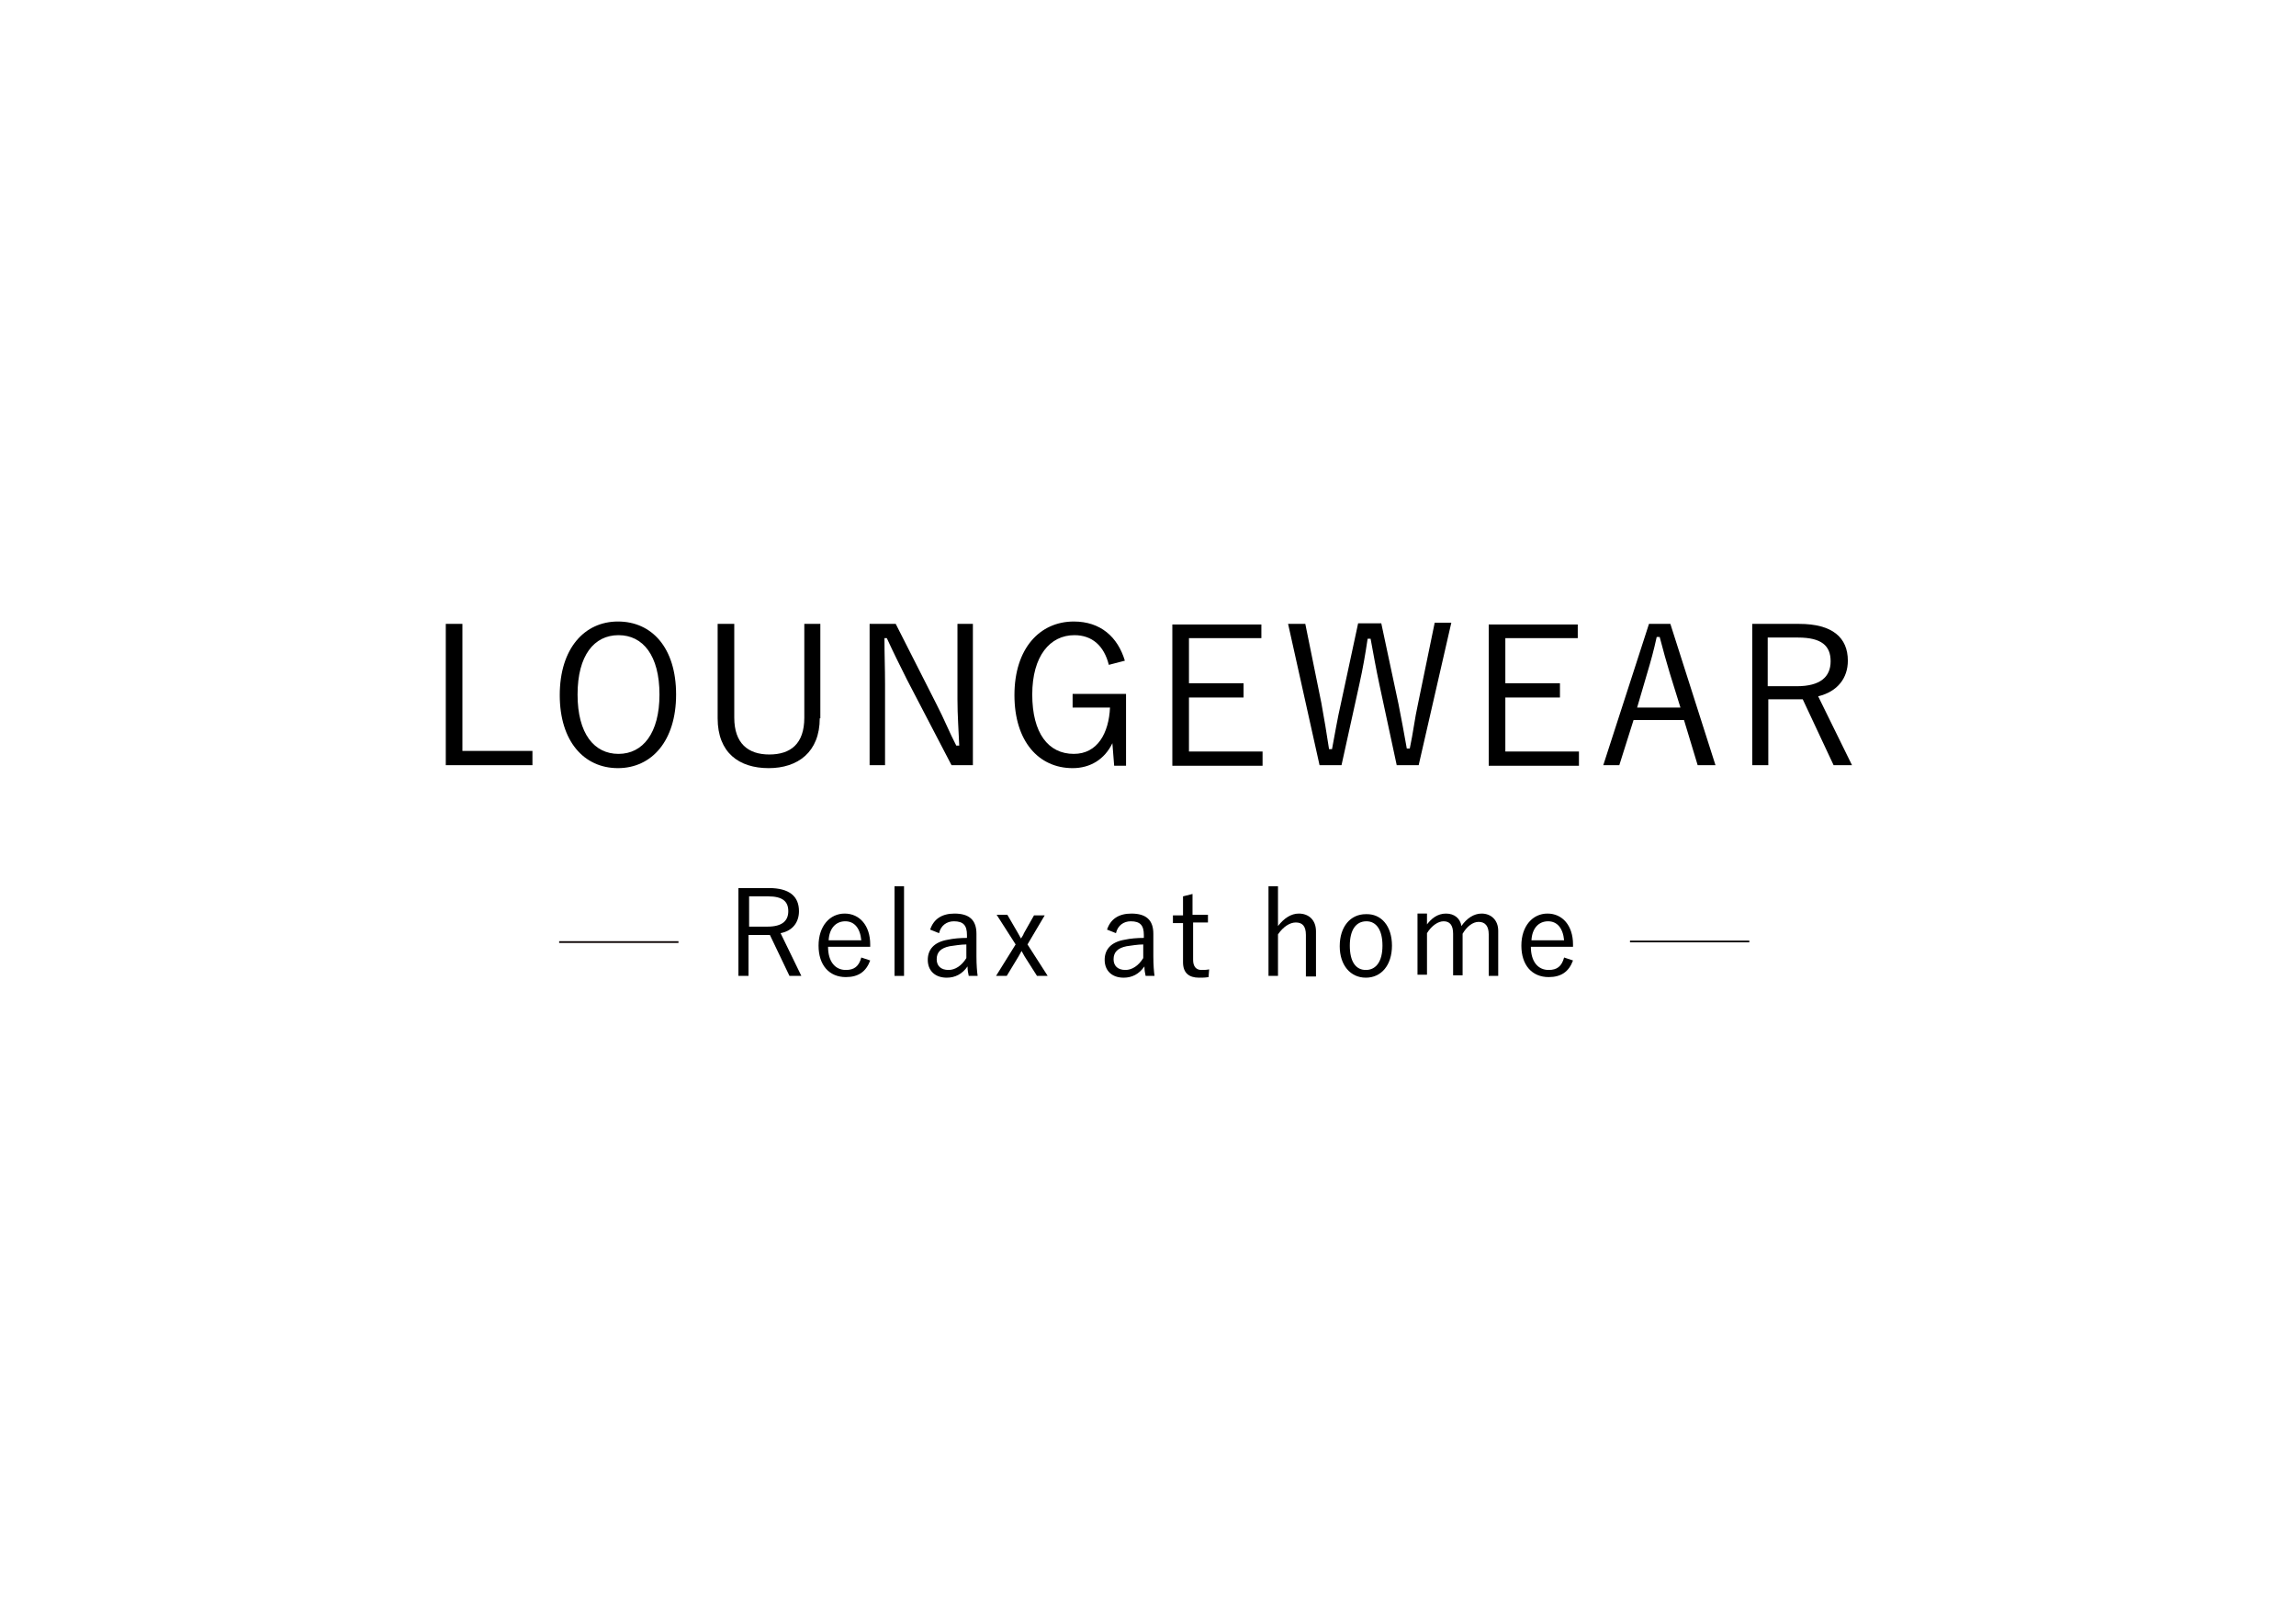 <?xml version="1.0" encoding="utf-8"?>
<!-- Generator: Adobe Illustrator 25.2.1, SVG Export Plug-In . SVG Version: 6.00 Build 0)  -->
<svg version="1.1" id="レイヤー_1" xmlns="http://www.w3.org/2000/svg" xmlns:xlink="http://www.w3.org/1999/xlink" x="0px"
	 y="0px" viewBox="0 0 386.8 269.4" style="enable-background:new 0 0 386.8 269.4;" xml:space="preserve">
<style type="text/css">
	.st0{fill:none;}
	.st1{fill:none;stroke:#080000;stroke-width:0.291;stroke-miterlimit:10;}
</style>
<g id="レイヤー_2_1_">
	<g id="design">
		<rect class="st0" width="386.8" height="269.4"/>
		<g>
			<g>
				<g>
					<path d="M77.9,126.5h11.8v2.4H75.1v-23.8h2.8V126.5z"/>
					<path d="M113.9,117c0,7.8-4.1,12.4-9.8,12.4c-5.7,0-9.8-4.5-9.8-12.3c0-7.9,4.2-12.4,9.8-12.4
						C109.8,104.7,113.9,109.1,113.9,117z M97.3,117c0,6.6,2.8,10,6.9,10c4.1,0,6.9-3.5,6.9-10c0-6.6-2.8-10-6.9-10
						C100.1,107,97.3,110.4,97.3,117z"/>
					<path d="M138.1,121c0,5.7-3.7,8.4-8.6,8.4c-5,0-8.6-2.6-8.6-8.4v-15.9h2.8v15.8c0,4.3,2.3,6.2,5.9,6.2c3.6,0,5.9-1.8,5.9-6.2
						v-15.8h2.7V121z"/>
					<path d="M163.9,128.9h-3.6l-7.5-14.4c-1.3-2.6-2.2-4.4-3.4-7H149c0,2.7,0.1,5,0.1,7.7v13.7h-2.6v-23.8h4.4l6.8,13.4
						c1.4,2.7,2.2,4.8,3.4,7.1h0.5c-0.1-2.6-0.3-5-0.3-7.8v-12.7h2.6V128.9z"/>
					<path d="M186.8,112c-0.8-3.2-2.8-5-5.8-5c-4.1,0-7.1,3.5-7.1,10c0,6.5,2.7,10,7,10c4,0,5.9-3.5,6.1-7.8h-6.3v-2.3h9V129h-2
						l-0.3-3.8c-1.3,2.7-3.7,4.2-6.7,4.2c-5.7,0-9.8-4.5-9.8-12.3c0-7.9,4.3-12.4,10-12.4c4.5,0,7.4,2.6,8.6,6.6L186.8,112z"/>
					<path d="M212.5,107.5h-12.2v7.6h9.2v2.4h-9.2v9.1h12.4v2.4h-15.2v-23.8h15V107.5z"/>
					<path d="M239,128.9h-3.7l-2.9-13.5c-0.6-2.8-1-5.1-1.5-7.8h-0.5c-0.4,2.7-0.8,5-1.4,7.7l-3,13.6h-3.7l-5.3-23.8h2.9l2.7,13.3
						c0.5,2.7,0.9,5.2,1.3,7.8h0.5c0.5-2.6,0.9-5.1,1.5-7.7l2.9-13.5h3.9l2.9,13.6c0.5,2.5,0.9,4.7,1.4,7.5h0.5
						c0.6-2.8,0.8-4.9,1.4-7.6l2.8-13.6h2.8L239,128.9z"/>
					<path d="M265.8,107.5h-12.2v7.6h9.2v2.4h-9.2v9.1H266v2.4h-15.2v-23.8h15V107.5z"/>
					<path d="M289,128.9H286l-2.3-7.6h-8.5l-2.4,7.6h-2.7l7.7-23.8h3.6L289,128.9z M281.3,113.4c-0.6-2-1.1-3.8-1.7-6.1h-0.5
						c-0.5,2.3-1,4.1-1.6,6.1l-1.7,5.8h7.3L281.3,113.4z"/>
					<path d="M303.1,105.1c5.6,0,8.2,2.3,8.2,6.2c0,2.9-1.7,5.2-5,6l5.7,11.6h-3.1l-5.2-11.1h-5.8v11.1h-2.7v-23.8H303.1z
						 M297.8,115.6h4.9c4,0,5.7-1.6,5.7-4.2c0-2.6-1.5-4-5.5-4h-5.1V115.6z"/>
				</g>
			</g>
			<g>
				<g>
					<path d="M129.5,149.6c3.5,0,5.1,1.4,5.1,3.9c0,1.8-1,3.3-3.1,3.7l3.5,7.2H133l-3.3-6.9h-3.6v6.9h-1.7v-14.8H129.5z
						 M126.2,156.1h3.1c2.5,0,3.5-1,3.5-2.6c0-1.6-0.9-2.5-3.4-2.5h-3.2V156.1z"/>
					<path d="M139.5,159.5c0,2.5,1.2,3.9,3,3.9c1.4,0,2.2-0.6,2.6-2.1l1.5,0.5c-0.7,1.9-2,2.8-4.1,2.8c-2.8,0-4.6-2-4.6-5.3
						c0-3.3,1.9-5.4,4.4-5.4c2.5,0,4.3,2,4.3,5.2v0.4H139.5z M145.1,158.4c-0.2-2.1-1.2-3.2-2.7-3.2c-1.6,0-2.7,1.2-2.8,3.2H145.1z"
						/>
					<path d="M152.3,164.4h-1.6v-15.1h1.6V164.4z"/>
					<path d="M156.7,156.6c0.6-1.8,2-2.7,4.1-2.7c2.5,0,3.7,1.1,3.7,3.4v3.8c0,1.5,0.1,2.6,0.2,3.3h-1.5c-0.1-0.5-0.2-0.9-0.2-1.6
						c-0.9,1.3-2.1,1.9-3.5,1.9c-2,0-3.2-1.2-3.2-3c0-1.7,1-3,3.4-3.4c0.9-0.2,2.1-0.3,3.2-0.3v-0.5c0-1.6-0.6-2.3-2.2-2.3
						c-1.2,0-2.2,0.7-2.5,2L156.7,156.6z M162.9,159.1c-1.1,0-2.1,0.2-2.9,0.3c-1.5,0.3-2.2,1-2.2,2.2c0,1.1,0.7,1.8,2,1.8
						c1.1,0,2.2-0.7,3-2V159.1z"/>
					<path d="M173.1,159.1l3.4,5.3h-1.8l-2.1-3.3c-0.2-0.3-0.3-0.6-0.5-0.9c-0.2,0.3-0.3,0.6-0.5,0.9l-2,3.3h-1.8l3.3-5.3l-3.2-5
						h1.8l1.8,3.1c0.2,0.3,0.3,0.6,0.5,0.9c0.2-0.3,0.4-0.6,0.5-0.9l1.7-3h1.8L173.1,159.1z"/>
					<path d="M186.5,156.6c0.6-1.8,2-2.7,4.1-2.7c2.5,0,3.7,1.1,3.7,3.4v3.8c0,1.5,0.1,2.6,0.2,3.3H193c-0.1-0.5-0.2-0.9-0.2-1.6
						c-0.9,1.3-2.1,1.9-3.5,1.9c-2,0-3.2-1.2-3.2-3c0-1.7,1-3,3.4-3.4c0.9-0.2,2.1-0.3,3.2-0.3v-0.5c0-1.6-0.6-2.3-2.2-2.3
						c-1.2,0-2.2,0.7-2.5,2L186.5,156.6z M192.7,159.1c-1.1,0-2.1,0.2-2.9,0.3c-1.5,0.3-2.2,1-2.2,2.2c0,1.1,0.7,1.8,2,1.8
						c1.1,0,2.2-0.7,3-2V159.1z"/>
					<path d="M201,154.1h2.5v1.3H201v6.3c0,1.1,0.5,1.7,1.4,1.7c0.4,0,0.8,0,1.3-0.1l-0.1,1.3c-0.6,0.1-1,0.1-1.6,0.1
						c-1.7,0-2.7-0.8-2.7-2.6v-6.6h-1.7v-1.3h1.7V151l1.6-0.4V154.1z"/>
					<path d="M215.3,156c1-1.3,2.2-2.1,3.5-2.1c1.7,0,2.9,1.1,2.9,3v7.6H220v-7c0-1.5-0.6-2.1-1.7-2.1c-1,0-2.1,0.7-3,2v7h-1.6
						v-15.1h1.6V156z"/>
					<path d="M234.5,159.3c0,3.3-1.8,5.4-4.4,5.4c-2.6,0-4.4-2.1-4.4-5.3c0-3.3,1.8-5.4,4.4-5.4C232.7,153.9,234.5,156,234.5,159.3z
						 M227.4,159.3c0,2.7,1,4.1,2.7,4.1c1.7,0,2.8-1.4,2.8-4.1c0-2.6-1-4.1-2.7-4.1C228.4,155.2,227.4,156.7,227.4,159.3z"/>
					<path d="M240.2,156c0.9-1.3,2-2.1,3.4-2.1c1.4,0,2.4,0.8,2.6,2.1c0.9-1.3,2.1-2.1,3.4-2.1c1.6,0,2.8,1.1,2.8,2.9v7.6h-1.6v-7
						c0-1.4-0.6-2.1-1.7-2.1c-1,0-2,0.8-2.7,2v7h-1.6v-7c0-1.5-0.6-2.1-1.6-2.1c-0.9,0-2,0.7-2.8,2v7h-1.6v-10.3h1.6V156z"/>
					<path d="M257.9,159.5c0,2.5,1.2,3.9,3,3.9c1.4,0,2.2-0.6,2.6-2.1l1.5,0.5c-0.7,1.9-2,2.8-4.1,2.8c-2.8,0-4.6-2-4.6-5.3
						c0-3.3,1.9-5.4,4.4-5.4c2.5,0,4.3,2,4.3,5.2v0.4H257.9z M263.5,158.4c-0.2-2.1-1.2-3.2-2.7-3.2c-1.6,0-2.7,1.2-2.8,3.2H263.5z"
						/>
				</g>
			</g>
			<line class="st1" x1="274.6" y1="158.6" x2="294.7" y2="158.6"/>
			<line class="st1" x1="94.2" y1="158.7" x2="114.3" y2="158.7"/>
		</g>
	</g>
</g>
</svg>
